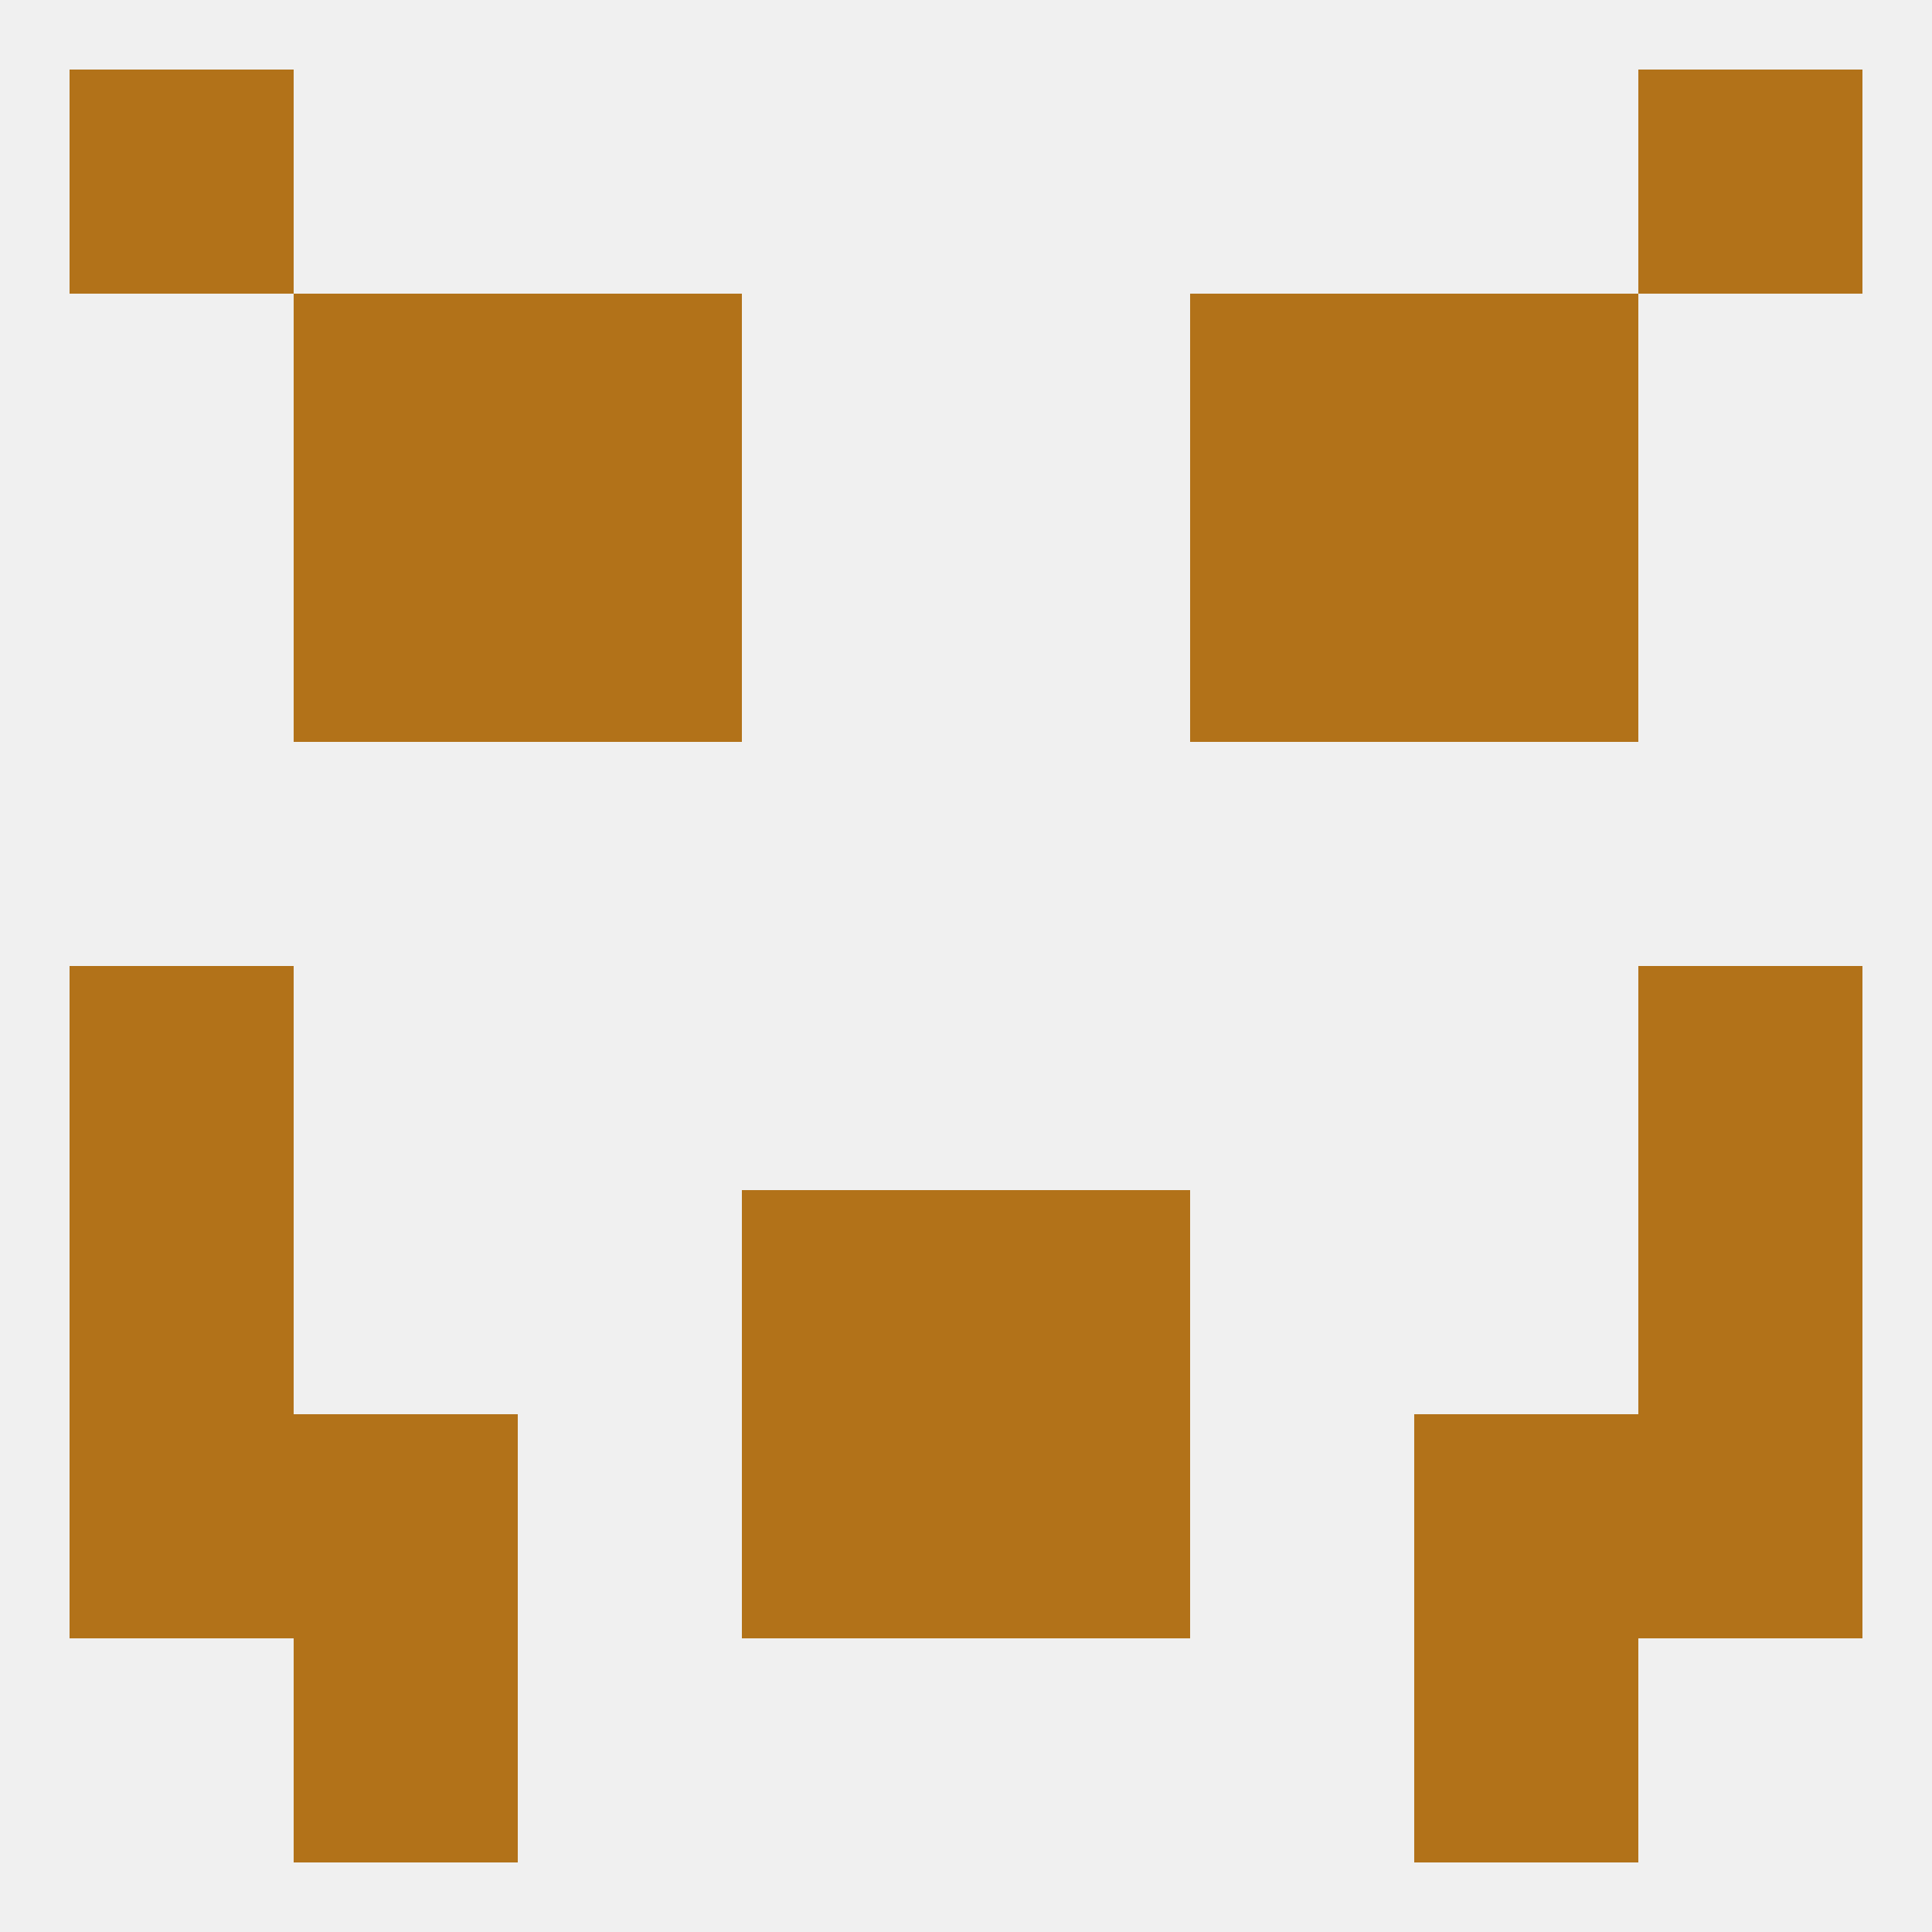 
<!--   <?xml version="1.0"?> -->
<svg version="1.1" baseprofile="full" xmlns="http://www.w3.org/2000/svg" xmlns:xlink="http://www.w3.org/1999/xlink" xmlns:ev="http://www.w3.org/2001/xml-events" width="250" height="250" viewBox="0 0 250 250" >
	<rect width="100%" height="100%" fill="rgba(240,240,240,255)"/>

	<rect x="38" y="67" width="29" height="29" fill="rgba(178,114,25,255)"/>
	<rect x="183" y="67" width="29" height="29" fill="rgba(178,114,25,255)"/>
	<rect x="67" y="67" width="29" height="29" fill="rgba(178,114,25,255)"/>
	<rect x="154" y="67" width="29" height="29" fill="rgba(178,114,25,255)"/>
	<rect x="212" y="125" width="29" height="29" fill="rgba(178,114,25,255)"/>
	<rect x="9" y="125" width="29" height="29" fill="rgba(178,114,25,255)"/>
	<rect x="9" y="154" width="29" height="29" fill="rgba(178,114,25,255)"/>
	<rect x="212" y="154" width="29" height="29" fill="rgba(178,114,25,255)"/>
	<rect x="96" y="154" width="29" height="29" fill="rgba(178,114,25,255)"/>
	<rect x="125" y="154" width="29" height="29" fill="rgba(178,114,25,255)"/>
	<rect x="183" y="183" width="29" height="29" fill="rgba(178,114,25,255)"/>
	<rect x="9" y="183" width="29" height="29" fill="rgba(178,114,25,255)"/>
	<rect x="212" y="183" width="29" height="29" fill="rgba(178,114,25,255)"/>
	<rect x="96" y="183" width="29" height="29" fill="rgba(178,114,25,255)"/>
	<rect x="125" y="183" width="29" height="29" fill="rgba(178,114,25,255)"/>
	<rect x="38" y="183" width="29" height="29" fill="rgba(178,114,25,255)"/>
	<rect x="38" y="212" width="29" height="29" fill="rgba(178,114,25,255)"/>
	<rect x="183" y="212" width="29" height="29" fill="rgba(178,114,25,255)"/>
	<rect x="9" y="9" width="29" height="29" fill="rgba(178,114,25,255)"/>
	<rect x="212" y="9" width="29" height="29" fill="rgba(178,114,25,255)"/>
	<rect x="38" y="38" width="29" height="29" fill="rgba(178,114,25,255)"/>
	<rect x="183" y="38" width="29" height="29" fill="rgba(178,114,25,255)"/>
	<rect x="67" y="38" width="29" height="29" fill="rgba(178,114,25,255)"/>
	<rect x="154" y="38" width="29" height="29" fill="rgba(178,114,25,255)"/>
</svg>